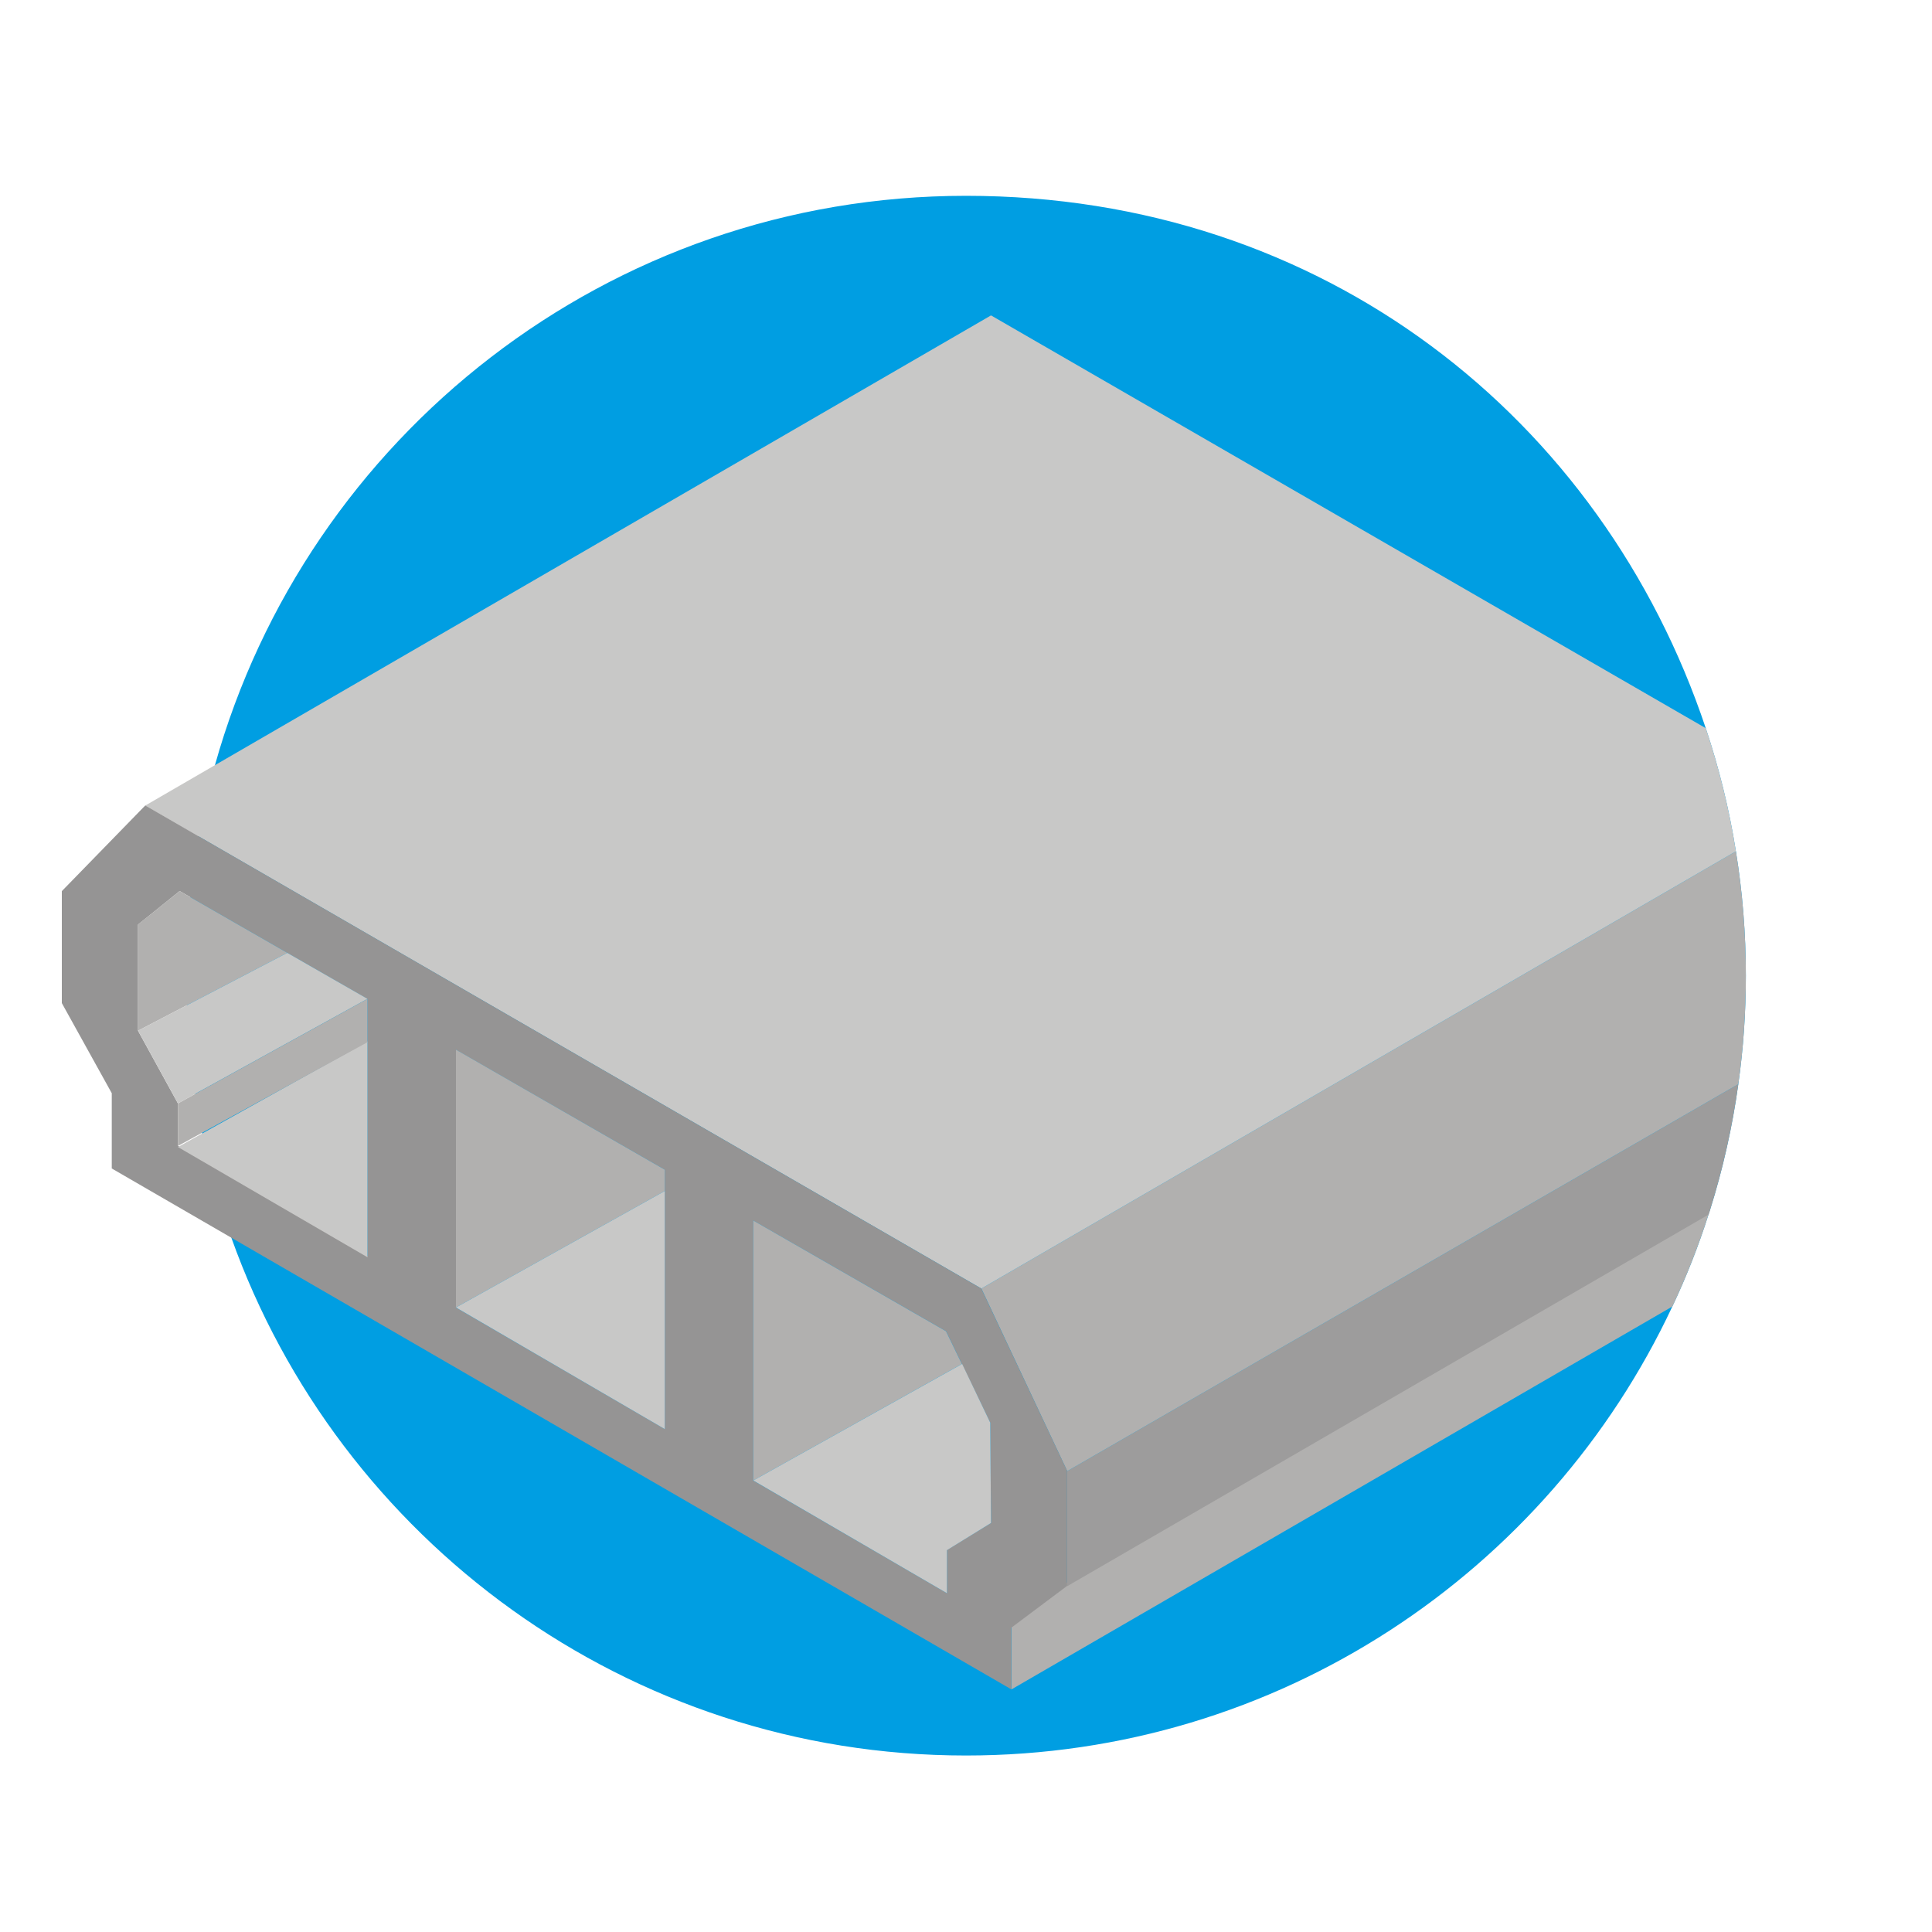 <?xml version="1.0" encoding="UTF-8"?>
<svg id="Capa_1" data-name="Capa 1" xmlns="http://www.w3.org/2000/svg" viewBox="0 0 200 200">
  <defs>
    <style>
      .cls-1 {
        fill: #959494;
      }

      .cls-1, .cls-2, .cls-3, .cls-4, .cls-5 {
        stroke-width: 0px;
      }

      .cls-2 {
        fill: #9d9c9c;
      }

      .cls-3 {
        fill: #c8c8c7;
      }

      .cls-4 {
        fill: #009ee2;
      }

      .cls-5 {
        fill: #b1b0af;
      }
    </style>
  </defs>
  <path class="cls-4" d="M180.73,101c0,3.81-.26,7.56-.78,11.23-.62,4.47-1.61,8.83-2.93,13.03-.05.16-.1.32-.16.48-1.04,3.27-2.29,6.44-3.74,9.51-12.87,27.46-40.77,46.48-73.12,46.48-35.06,0-64.91-22.36-76.05-53.6-.88-2.44-1.64-4.94-2.27-7.49-.02-.05-.03-.1-.04-.15-.26-1.04-.5-2.09-.71-3.15-.01-.02-.01-.04-.02-.07-.27-1.32-.51-2.66-.71-4.01-.01-.01-.01-.02-.01-.02-.46-3.01-.75-6.06-.85-9.17-.05-1.02-.07-2.04-.07-3.07,0-2.75.14-5.47.41-8.14.21-2.12.5-4.21.87-6.28h.01c.45-2.5,1.01-4.96,1.69-7.37C31.76,45.21,62.97,20.27,100,20.27s65.87,23.08,76.58,55.11c1.37,4.11,2.43,8.37,3.12,12.75.68,4.19,1.03,8.49,1.03,12.87Z"/>
  <g>
    <path class="cls-5" d="M177.02,125.26c-.05.16-.1.32-.16.48-1.04,3.27-2.29,6.44-3.74,9.51l-68.42,39.64v-7.74l5.78-3.35,66.54-38.54Z"/>
    <path class="cls-2" d="M179.95,112.23c-.62,4.47-1.61,8.83-2.93,13.03-.05.16-.1.32-.16.48l-66.38,38.46v-11.91l69.47-40.06Z"/>
    <path class="cls-5" d="M180.73,101c0,3.81-.26,7.56-.78,11.23l-69.47,40.06-8.89-18.9,78.11-45.26c.68,4.19,1.03,8.49,1.03,12.87Z"/>
    <path class="cls-3" d="M179.7,88.13l-78.11,45.26L20.56,86.58h-.01l-5.51-3.19,7.21-4.18,80.34-46.56,73.99,42.73c1.37,4.11,2.43,8.37,3.12,12.75Z"/>
    <path class="cls-1" d="M101.59,133.39L15.04,83.38l-8.64,8.87v11.59l5.17,9.33v7.79l93.12,53.92v-6.38l5.78-4.33v-11.91l-8.89-18.87ZM68.82,121.09v26.85l-21.62-12.58v-26.69l21.62,12.42ZM14.29,106.7v-10.99l4.31-3.47,19.44,11.17v26.62l-19.62-11.41v-4.39l-4.13-7.52ZM98.03,160.47v4.46l-20.05-11.66v-26.92l19.96,11.46,4.57,9.46.08,10.39-4.57,2.8Z"/>
    <polygon class="cls-5" points="77.98 153.26 77.98 126.35 97.93 137.81 99.57 141.2 77.98 153.26"/>
    <polygon class="cls-5" points="47.2 135.35 47.2 108.66 68.82 121.09 68.82 123.29 47.2 135.35"/>
    <polygon class="cls-3" points="47.2 135.35 68.82 147.94 68.82 123.29 47.2 135.35"/>
    <polygon class="cls-3" points="77.98 153.26 98.03 164.93 98.03 160.47 102.59 157.66 102.51 147.27 99.6 141.19 77.98 153.26"/>
    <polygon class="cls-3" points="18.42 118.74 38.04 130.15 38.04 107.8 18.42 118.74"/>
    <polygon class="cls-5" points="14.29 106.7 14.29 95.7 18.6 92.24 29.74 98.64 14.29 106.7"/>
    <polygon class="cls-3" points="14.29 106.7 18.42 114.22 38.04 103.4 29.74 98.64 14.29 106.7"/>
    <polygon class="cls-5" points="18.42 118.63 18.42 114.23 38.04 103.4 38.04 107.89 18.42 118.63"/>
  </g>
</svg>